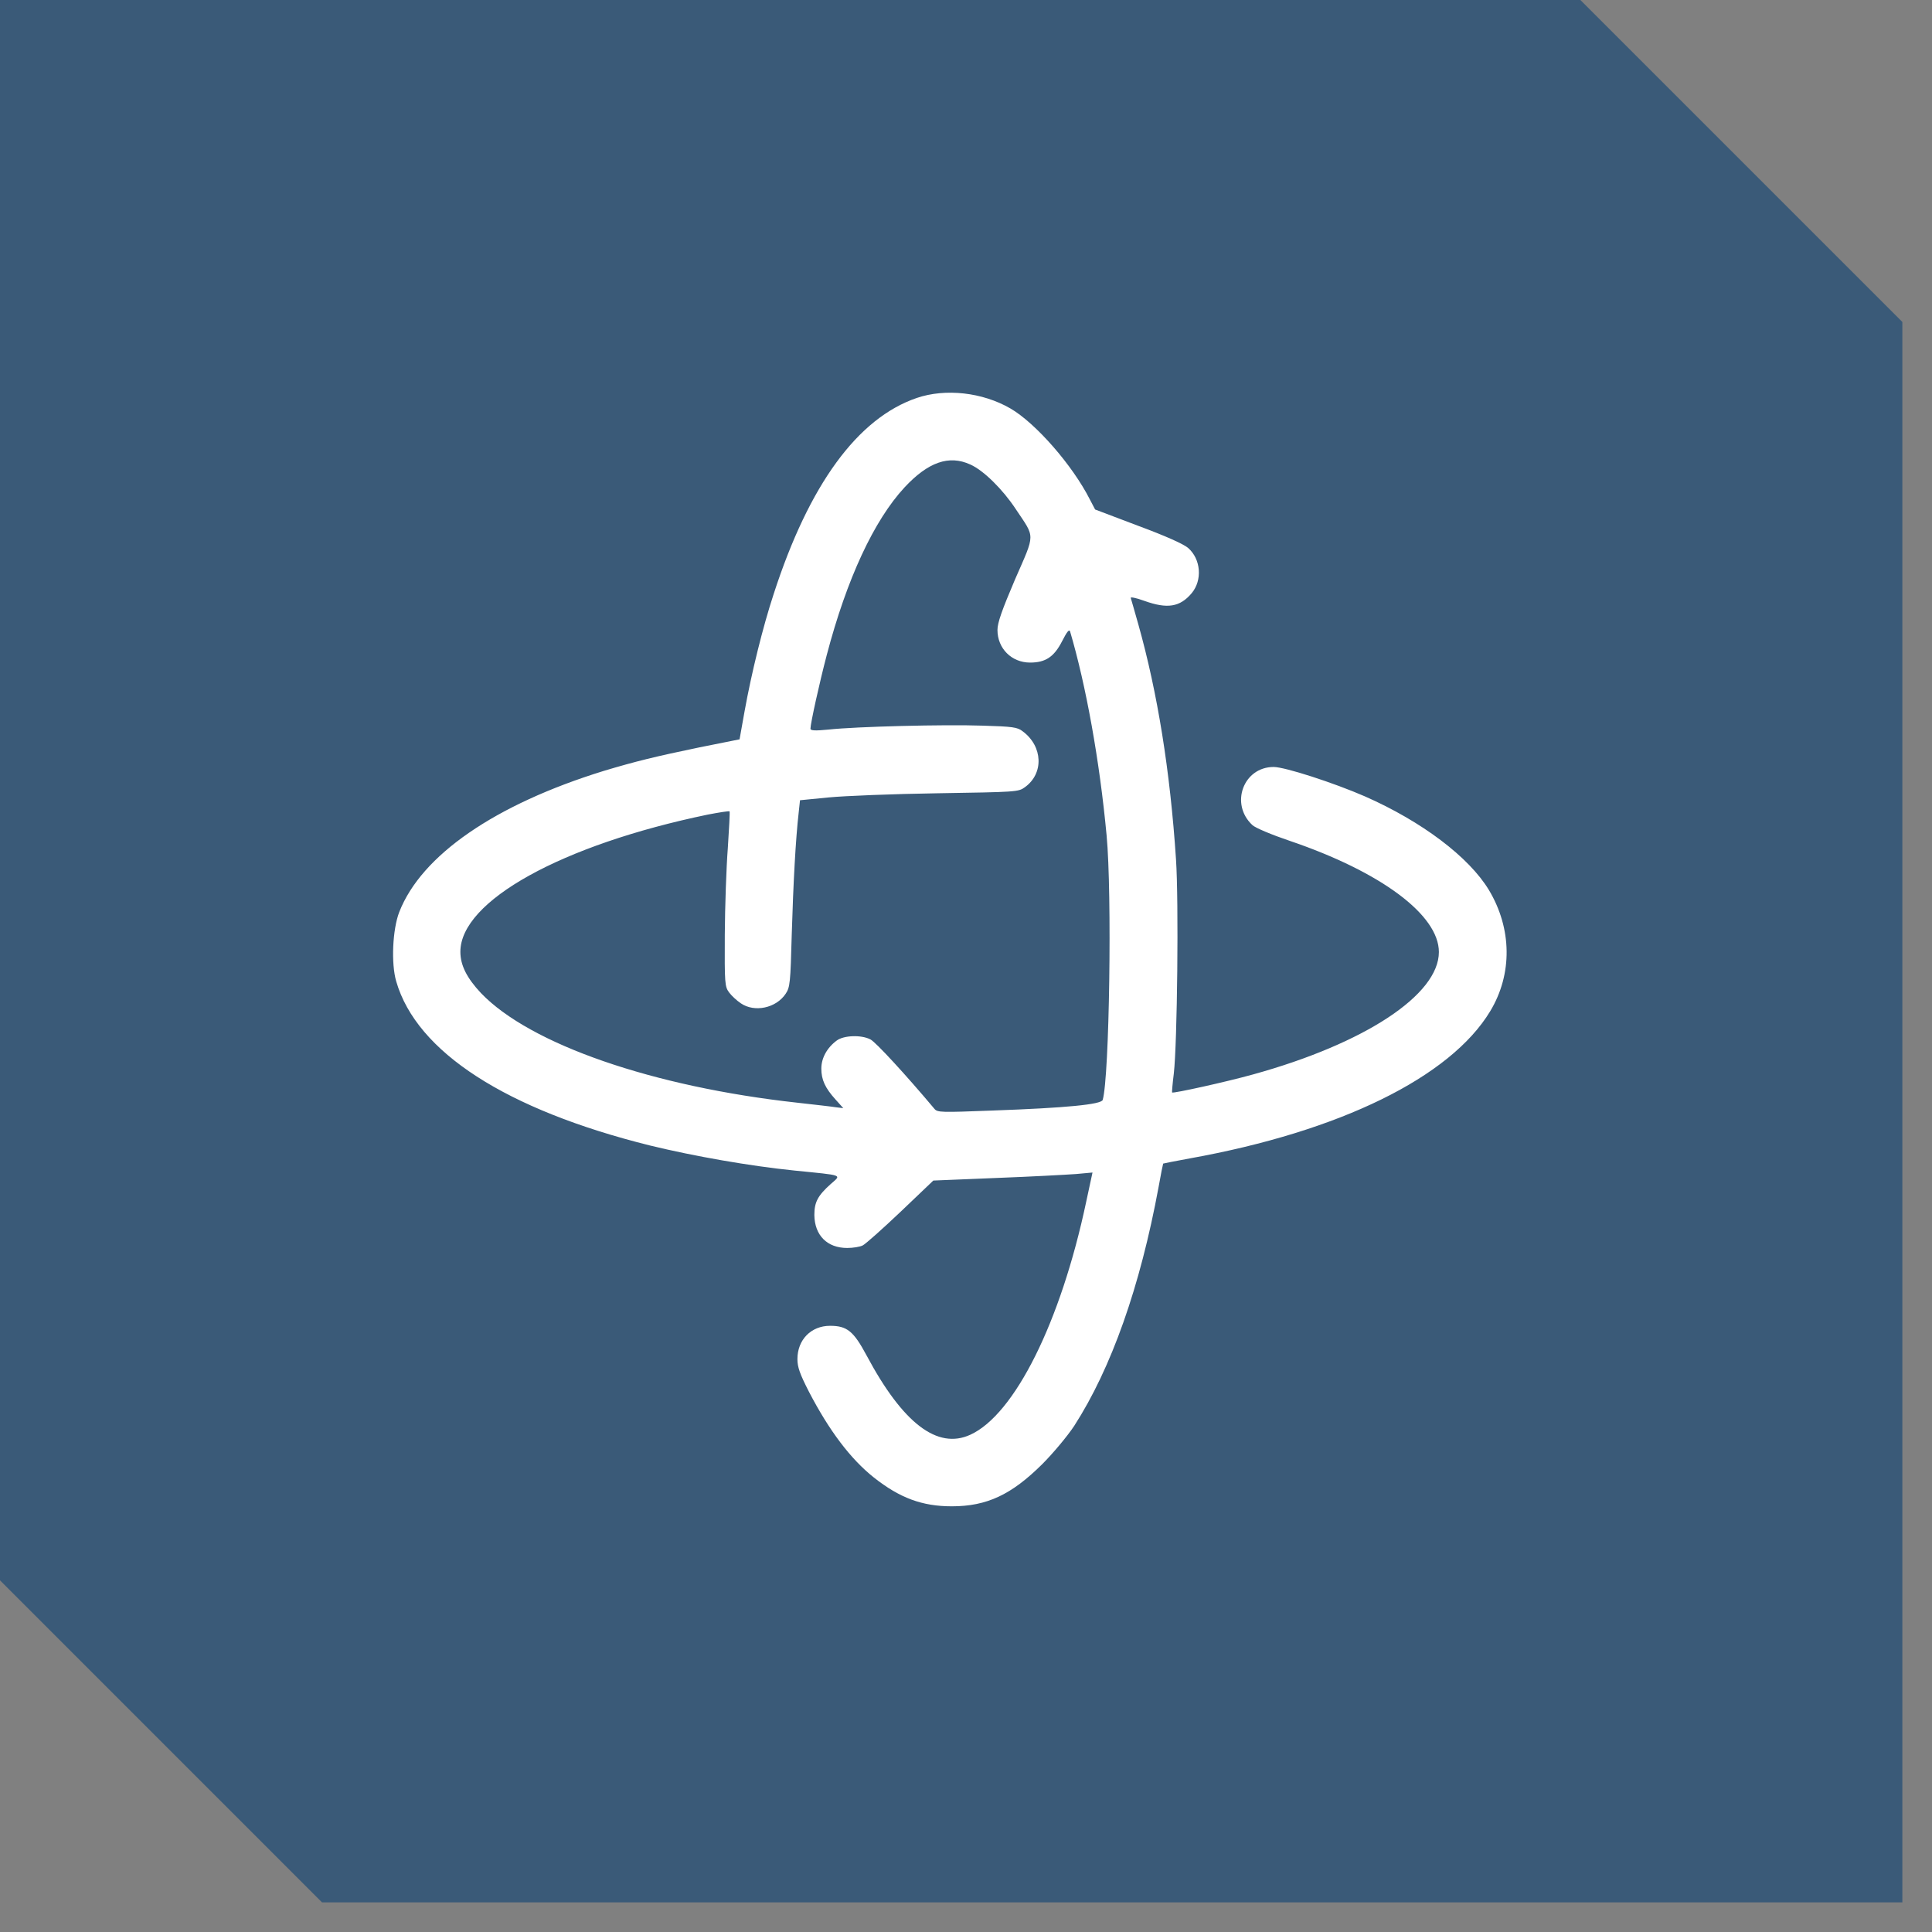 <svg xmlns="http://www.w3.org/2000/svg" fill="none" viewBox="0 0 59 59" height="59" width="59">
<rect x="0" y="0" width="59" height="59" fill="#808080" stroke="none"/>
<path fill="#3A5A78" d="M58.095 9.833V58.095H9.833L0 48.261V0H48.262L58.095 9.833Z"></path>
<g clip-path="url(#clip0_736_1719)">
<path fill="white" d="M27.997 12.153C26.191 12.77 24.71 14.796 23.628 18.136C23.296 19.145 22.95 20.547 22.738 21.722L22.585 22.578L21.357 22.824C20.009 23.103 19.391 23.256 18.441 23.541C15.108 24.571 12.87 26.118 12.193 27.851C11.987 28.382 11.94 29.425 12.1 29.97C12.724 32.128 15.453 33.888 19.856 34.983C21.197 35.309 22.891 35.607 24.265 35.747C25.786 35.9 25.7 35.866 25.368 36.159C24.976 36.511 24.869 36.71 24.869 37.102C24.876 37.726 25.261 38.111 25.872 38.111C26.045 38.111 26.264 38.078 26.35 38.031C26.437 37.985 26.961 37.52 27.506 37.002L28.502 36.052L30.428 35.973C31.49 35.933 32.579 35.873 32.858 35.853L33.363 35.807L33.17 36.703C32.393 40.375 30.985 43.198 29.631 43.815C28.628 44.273 27.572 43.47 26.463 41.391C26.065 40.648 25.866 40.488 25.348 40.488C24.77 40.488 24.352 40.913 24.352 41.504C24.352 41.75 24.425 41.956 24.703 42.5C25.321 43.689 25.972 44.552 26.682 45.117C27.479 45.748 28.163 46 29.066 46C30.136 46 30.886 45.648 31.829 44.712C32.161 44.38 32.599 43.855 32.805 43.543C33.934 41.79 34.817 39.306 35.382 36.245C35.448 35.866 35.514 35.548 35.521 35.534C35.534 35.528 35.9 35.455 36.338 35.375C40.913 34.552 44.293 32.898 45.509 30.879C46.193 29.744 46.173 28.356 45.469 27.18C44.864 26.178 43.43 25.089 41.677 24.318C40.734 23.907 39.24 23.422 38.895 23.422C37.971 23.422 37.553 24.551 38.244 25.195C38.33 25.281 38.841 25.494 39.392 25.68C42.182 26.629 43.941 27.944 43.941 29.073C43.941 30.381 41.677 31.869 38.264 32.812C37.453 33.038 35.833 33.396 35.793 33.363C35.787 33.35 35.807 33.091 35.846 32.785C35.953 31.862 35.999 27.512 35.913 26.244C35.734 23.535 35.348 21.151 34.764 19.072C34.651 18.667 34.545 18.309 34.532 18.262C34.512 18.222 34.691 18.256 34.943 18.348C35.647 18.601 36.032 18.541 36.391 18.116C36.723 17.718 36.676 17.08 36.285 16.735C36.145 16.615 35.601 16.369 34.757 16.057L33.443 15.559L33.283 15.254C32.752 14.205 31.623 12.916 30.853 12.472C30.003 11.98 28.874 11.854 27.997 12.153ZM29.631 14.185C30.036 14.364 30.62 14.942 31.019 15.546C31.616 16.443 31.623 16.263 30.999 17.691C30.594 18.641 30.461 19.019 30.461 19.238C30.461 19.803 30.892 20.234 31.457 20.234C31.928 20.234 32.188 20.062 32.433 19.584C32.586 19.285 32.652 19.205 32.679 19.285C33.164 20.925 33.582 23.236 33.794 25.514C33.961 27.28 33.881 32.878 33.675 33.589C33.635 33.728 32.559 33.834 30.308 33.914C28.741 33.974 28.628 33.974 28.535 33.861C27.659 32.818 26.742 31.822 26.583 31.743C26.304 31.596 25.766 31.616 25.553 31.776C25.255 31.995 25.082 32.314 25.082 32.632C25.082 32.971 25.195 33.223 25.52 33.582L25.753 33.841L25.534 33.815C25.414 33.794 24.883 33.735 24.352 33.675C19.936 33.19 16.184 31.889 14.689 30.328C14.258 29.87 14.059 29.478 14.059 29.066C14.059 27.512 17.16 25.799 21.616 24.876C21.961 24.81 22.26 24.763 22.28 24.777C22.293 24.797 22.266 25.294 22.227 25.892C22.18 26.49 22.14 27.678 22.134 28.548C22.127 30.043 22.134 30.129 22.266 30.308C22.339 30.408 22.505 30.561 22.625 30.64C23.043 30.926 23.701 30.786 23.993 30.348C24.126 30.149 24.139 30.016 24.179 28.522C24.225 26.981 24.298 25.613 24.391 24.81L24.431 24.438L25.308 24.352C25.786 24.305 27.287 24.245 28.635 24.225C31.039 24.186 31.098 24.186 31.298 24.04C31.882 23.621 31.849 22.791 31.231 22.333C31.072 22.207 30.926 22.187 30.009 22.16C28.847 22.12 26.138 22.187 25.301 22.28C24.889 22.32 24.75 22.313 24.75 22.253C24.75 22.094 25.029 20.832 25.248 20.002C25.859 17.678 26.689 15.891 27.625 14.882C28.343 14.112 28.98 13.886 29.631 14.185Z"></path>
</g>
<defs>
<clipPath id="clip0_736_1719">
<rect transform="translate(12 12)" fill="white" height="34" width="34"></rect>
</clipPath>
</defs>
</svg>
